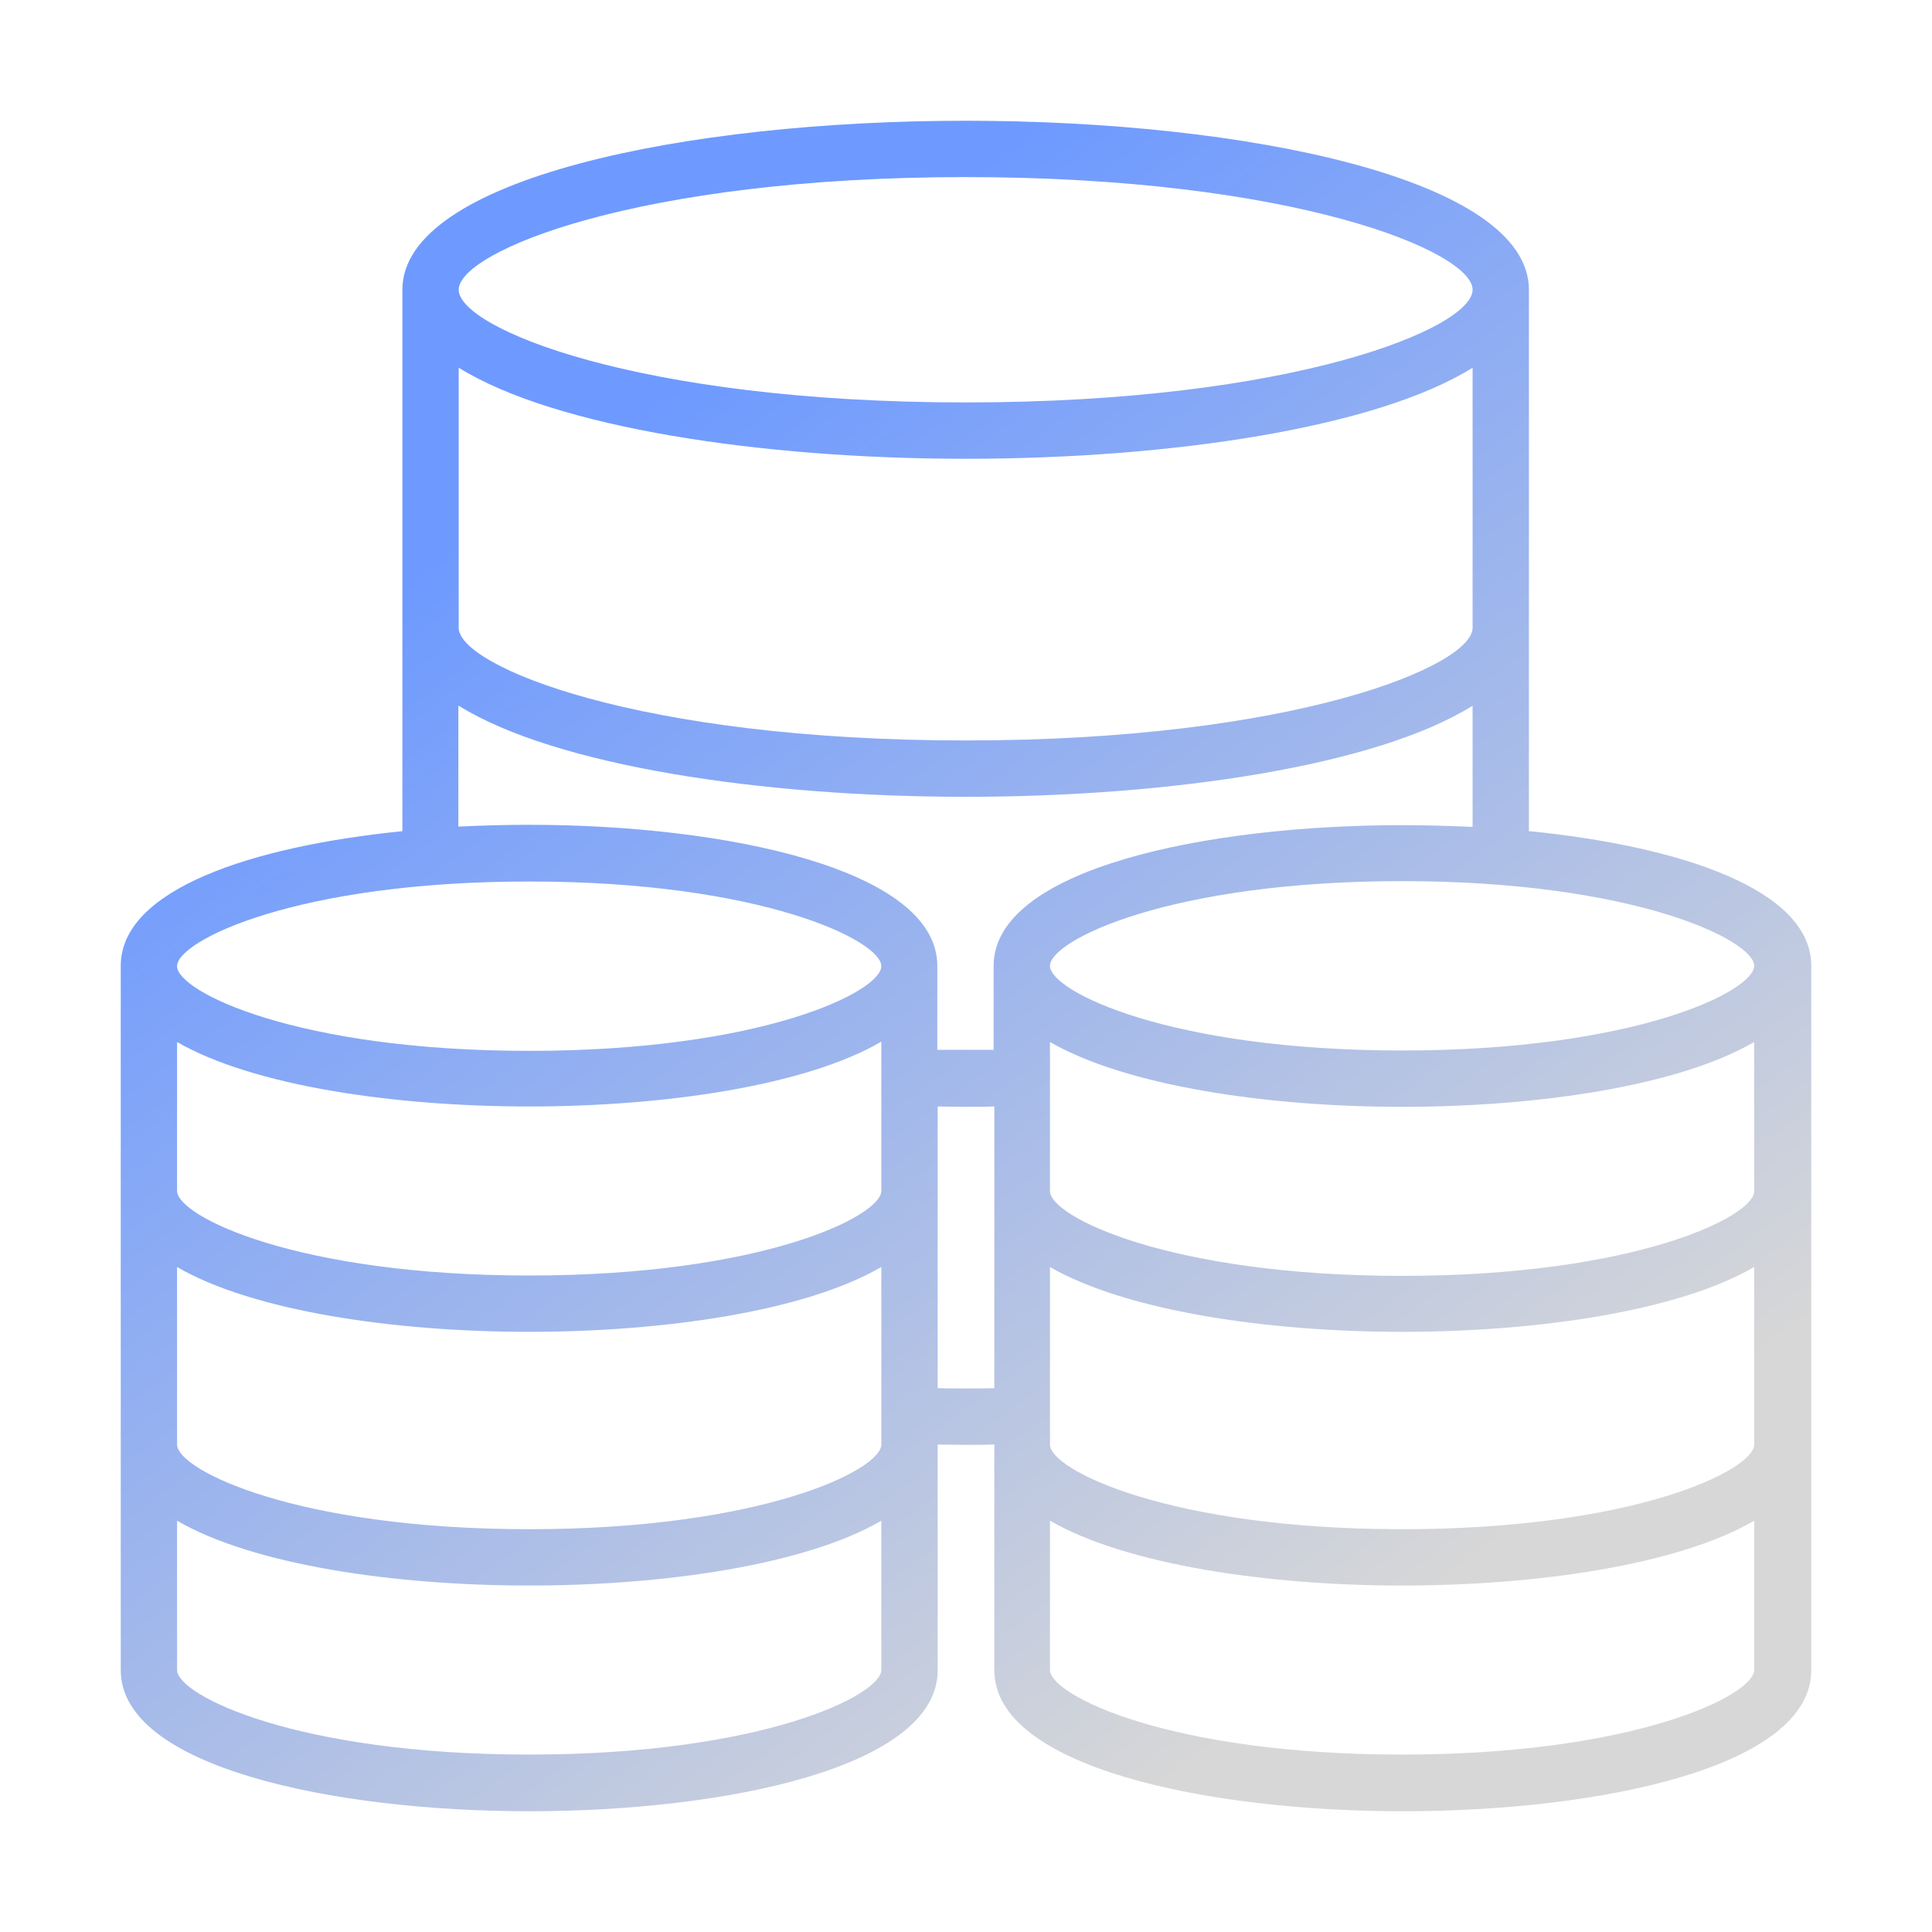 <svg width="80" height="80" viewBox="0 0 80 80" fill="none" xmlns="http://www.w3.org/2000/svg">
<path d="M63.309 34.432V11.998C63.309 7.406 51.574 5 39.985 5C28.397 5 16.662 7.406 16.662 11.998V34.417C10.398 35.048 5 36.838 5 39.993V69.161C5 73.166 13.772 75 21.913 75C30.055 75 38.827 73.181 38.827 69.161V59.815C39.208 59.815 39.604 59.829 40 59.829C40.396 59.829 40.777 59.829 41.173 59.815V69.161C41.173 73.166 49.946 75 58.087 75C66.228 75 75 73.181 75 69.161V39.993C75 36.838 69.602 35.048 63.338 34.417L63.309 34.432ZM39.985 7.333C53.569 7.333 60.977 10.414 60.977 11.998C60.977 13.583 53.569 16.664 39.985 16.664C26.402 16.664 18.994 13.583 18.994 11.998C18.994 10.414 26.402 7.333 39.985 7.333ZM18.994 15.226C22.984 17.706 31.521 18.997 39.985 18.997C48.449 18.997 56.987 17.721 60.977 15.226V25.996C60.977 27.58 53.569 30.661 39.985 30.661C26.402 30.661 18.994 27.58 18.994 25.996V15.226ZM18.994 29.223C22.984 31.703 31.521 32.994 39.985 32.994C48.449 32.994 56.987 31.718 60.977 29.223V34.241C60.008 34.197 59.026 34.168 58.057 34.168C49.916 34.168 41.144 35.987 41.144 39.993V43.47C40.367 43.47 39.589 43.47 38.812 43.47V39.993C38.812 35.987 30.04 34.153 21.899 34.153C20.93 34.153 19.948 34.183 18.98 34.227V29.209L18.994 29.223ZM21.913 36.501C31.536 36.501 36.494 38.951 36.494 40.007C36.494 41.064 31.536 43.514 21.913 43.514C12.29 43.514 7.332 41.064 7.332 40.007C7.332 38.951 12.29 36.501 21.913 36.501ZM7.332 43.147C10.486 44.967 16.339 45.817 21.913 45.817C27.487 45.817 33.34 44.967 36.494 43.133V49.309C36.494 50.366 31.536 52.816 21.913 52.816C12.29 52.816 7.332 50.366 7.332 49.309V43.133V43.147ZM21.913 72.653C12.29 72.653 7.332 70.202 7.332 69.146V62.969C10.486 64.803 16.339 65.654 21.913 65.654C27.487 65.654 33.34 64.803 36.494 62.969V69.146C36.494 70.202 31.536 72.653 21.913 72.653ZM21.913 63.321C12.29 63.321 7.332 60.871 7.332 59.815V52.464C10.486 54.298 16.339 55.149 21.913 55.149C27.487 55.149 33.34 54.298 36.494 52.464V59.815C36.494 60.871 31.536 63.321 21.913 63.321ZM38.827 57.482V45.817C39.208 45.817 39.604 45.832 40 45.832C40.396 45.832 40.777 45.832 41.173 45.817V57.482C40.396 57.496 39.619 57.496 38.841 57.482H38.827ZM58.057 72.653C48.435 72.653 43.477 70.202 43.477 69.146V62.969C46.63 64.788 52.483 65.654 58.057 65.654C63.632 65.654 69.484 64.803 72.638 62.969V69.146C72.638 70.202 67.68 72.653 58.057 72.653ZM58.057 63.321C48.435 63.321 43.477 60.871 43.477 59.815V52.464C46.63 54.283 52.483 55.149 58.057 55.149C63.632 55.149 69.484 54.298 72.638 52.464V59.815C72.638 60.871 67.68 63.321 58.057 63.321ZM58.057 52.831C48.435 52.831 43.477 50.38 43.477 49.324V43.147C46.63 44.967 52.483 45.832 58.057 45.832C63.632 45.832 69.484 44.981 72.638 43.147V49.324C72.638 50.38 67.68 52.831 58.057 52.831ZM58.057 43.499C48.435 43.499 43.477 41.049 43.477 39.993C43.477 38.936 48.435 36.486 58.057 36.486C67.68 36.486 72.638 38.936 72.638 39.993C72.638 41.049 67.68 43.499 58.057 43.499Z" fill="url(#paint0_linear_2695_2941)"/>
<defs>
<linearGradient id="paint0_linear_2695_2941" x1="23.571" y1="19.286" x2="58.102" y2="67.035" gradientUnits="userSpaceOnUse">
<stop stop-color="#6E9AFF"/>
<stop offset="1" stop-color="#D7D7D7"/>
</linearGradient>
</defs>
</svg>
